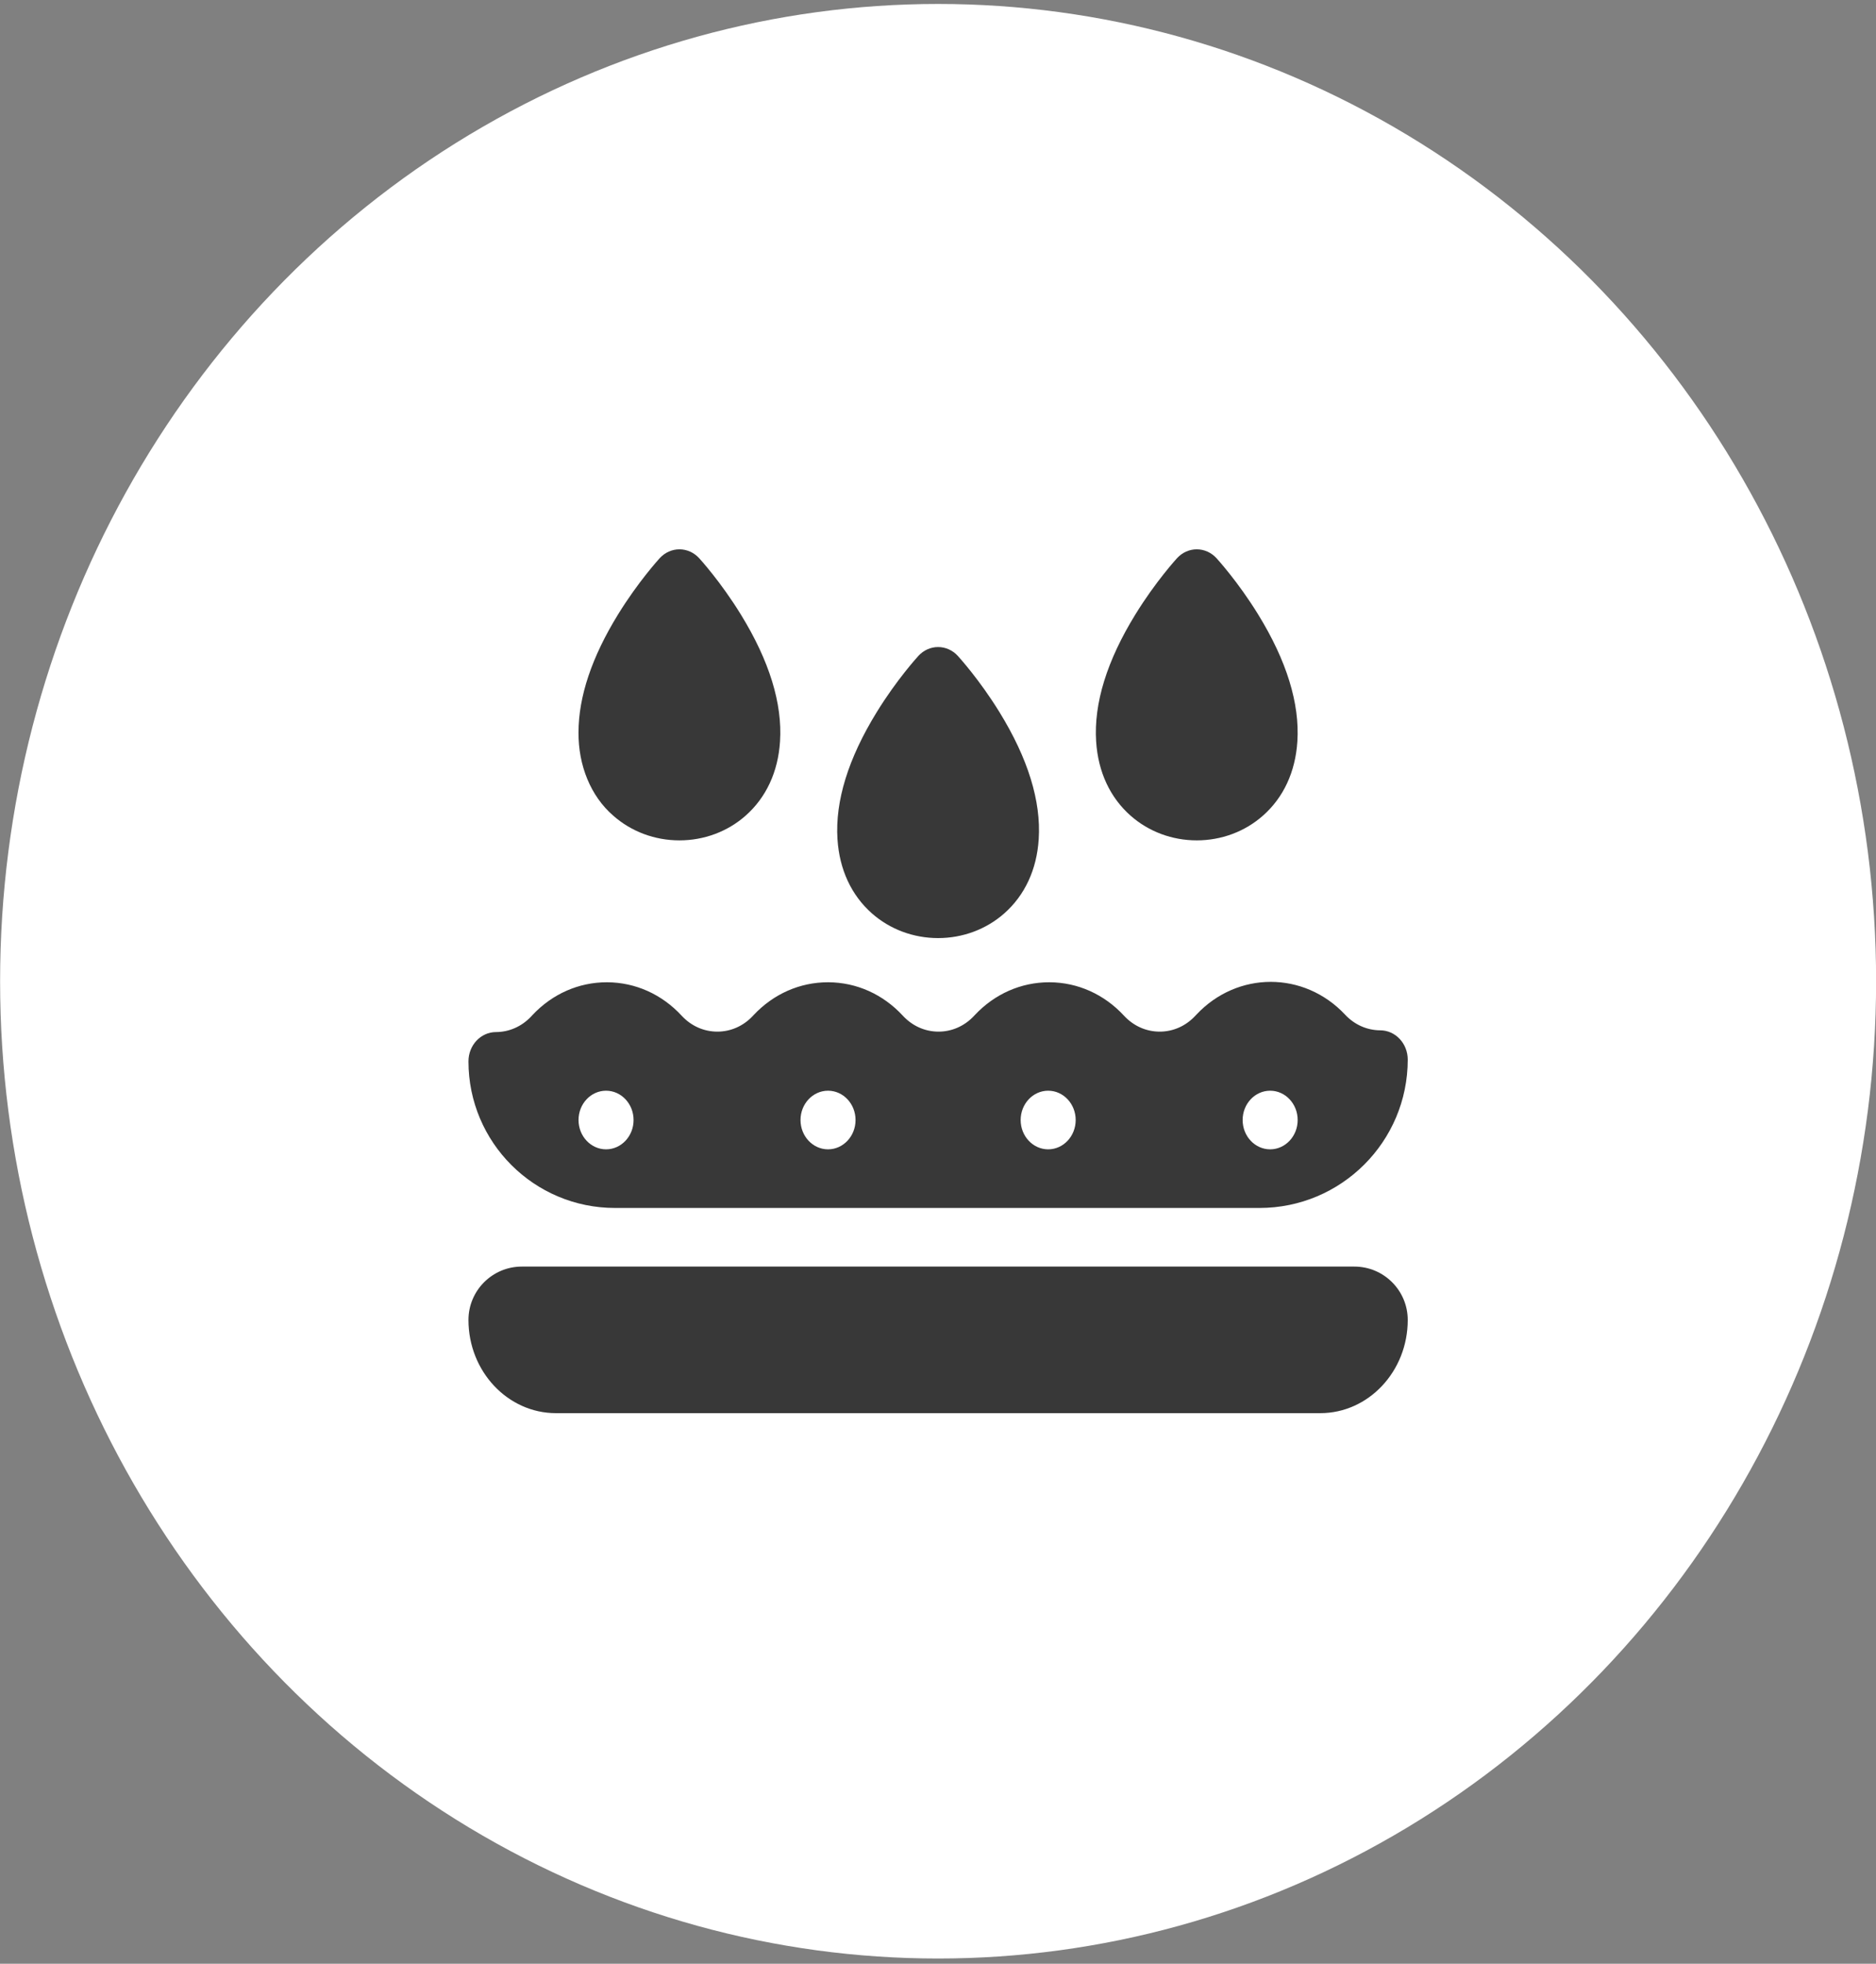<svg xmlns="http://www.w3.org/2000/svg" fill="none" viewBox="0 0 150 157" height="157" width="150">
<rect x="0" y="0" width="150" height="157" fill="#808080" stroke="none"/>
<ellipse fill="white" ry="78.133" rx="75" cy="78.449" cx="75.008"></ellipse>
<path fill="#383838" d="M110.369 82.374C109.306 82.37 108.307 81.926 107.563 81.134C107.56 81.131 107.55 81.12 107.547 81.117C104.27 77.627 98.938 77.627 95.663 81.118L95.557 81.229C94.802 82.034 93.797 82.478 92.727 82.478C91.646 82.478 90.633 82.026 89.874 81.206C88.29 79.492 86.175 78.542 83.918 78.532H83.884C81.64 78.532 79.53 79.463 77.943 81.153L77.873 81.228C77.117 82.034 76.111 82.478 75.042 82.478H75.008C73.94 82.468 72.941 82.018 72.19 81.206C70.606 79.492 68.491 78.542 66.233 78.532H66.2C63.955 78.532 61.846 79.463 60.258 81.154L60.189 81.228C59.433 82.034 58.427 82.478 57.358 82.478C56.276 82.478 55.263 82.026 54.505 81.206C52.922 79.492 50.807 78.543 48.549 78.532H48.514C46.27 78.532 44.162 79.463 42.573 81.154L42.471 81.265C41.717 82.067 40.715 82.51 39.651 82.513C38.438 82.517 37.457 83.565 37.457 84.857V84.857C37.457 91.329 42.704 96.576 49.176 96.576H100.701C107.25 96.576 112.559 91.267 112.559 84.718V84.718C112.559 83.427 111.581 82.381 110.369 82.374ZM48.458 91.888C47.244 91.888 46.258 90.838 46.258 89.545C46.258 88.251 47.244 87.201 48.458 87.201C49.673 87.201 50.659 88.251 50.659 89.545C50.659 90.838 49.673 91.888 48.458 91.888ZM66.207 91.888C64.993 91.888 64.007 90.838 64.007 89.545C64.007 88.251 64.993 87.201 66.207 87.201C67.422 87.201 68.407 88.251 68.407 89.545C68.407 90.838 67.422 91.888 66.207 91.888ZM83.809 91.888C82.594 91.888 81.609 90.838 81.609 89.545C81.609 88.251 82.594 87.201 83.809 87.201C85.024 87.201 86.009 88.251 86.009 89.545C86.009 90.838 85.024 91.888 83.809 91.888ZM101.558 91.888C100.343 91.888 99.358 90.838 99.358 89.545C99.358 88.251 100.343 87.201 101.558 87.201C102.772 87.201 103.758 88.251 103.758 89.545C103.758 90.838 102.772 91.888 101.558 91.888Z"></path>
<path fill="#383838" d="M49.039 65.216C50.478 66.487 52.355 67.187 54.325 67.187C56.295 67.187 58.173 66.487 59.612 65.216C61.26 63.763 62.214 61.71 62.369 59.279C62.566 56.24 61.511 52.824 59.236 49.129C57.626 46.512 55.967 44.698 55.898 44.621C55.484 44.171 54.916 43.918 54.325 43.918C53.734 43.918 53.166 44.171 52.753 44.621C52.684 44.698 51.025 46.512 49.414 49.129C47.317 52.535 46.256 55.704 46.256 58.56C46.238 61.185 47.221 63.645 49.039 65.216Z"></path>
<path fill="#383838" d="M90.403 65.216C91.842 66.487 93.72 67.187 95.689 67.187C97.659 67.187 99.537 66.487 100.976 65.216C101.8 64.49 102.452 63.613 102.915 62.615C103.379 61.615 103.656 60.495 103.734 59.279C103.929 56.24 102.876 52.824 100.601 49.129C98.99 46.512 97.331 44.698 97.262 44.621C96.848 44.171 96.281 43.918 95.689 43.918C95.098 43.918 94.531 44.171 94.117 44.621C94.048 44.698 92.389 46.512 90.779 49.129C88.504 52.824 87.449 56.24 87.644 59.279C87.801 61.71 88.754 63.763 90.403 65.216Z"></path>
<path fill="#383838" d="M69.721 73.029C71.16 74.299 73.038 74.999 75.008 74.999C76.978 74.999 78.855 74.299 80.294 73.029C81.943 71.576 82.897 69.523 83.053 67.091C83.249 64.052 82.194 60.637 79.919 56.941C78.308 54.324 76.649 52.51 76.58 52.434C76.167 51.984 75.599 51.73 75.008 51.73C74.417 51.73 73.849 51.984 73.436 52.434C73.367 52.51 71.707 54.324 70.097 56.941C67.822 60.637 66.767 64.052 66.962 67.091C67.119 69.523 68.073 71.576 69.721 73.029Z"></path>
<path fill="#383838" d="M37.457 105.532C37.457 109.638 40.595 112.98 44.449 112.98H105.567C109.422 112.98 112.559 109.638 112.559 105.532V105.532C112.559 103.174 110.647 101.262 108.289 101.262H41.727C39.369 101.262 37.457 103.174 37.457 105.532V105.532Z"></path>
</svg>
